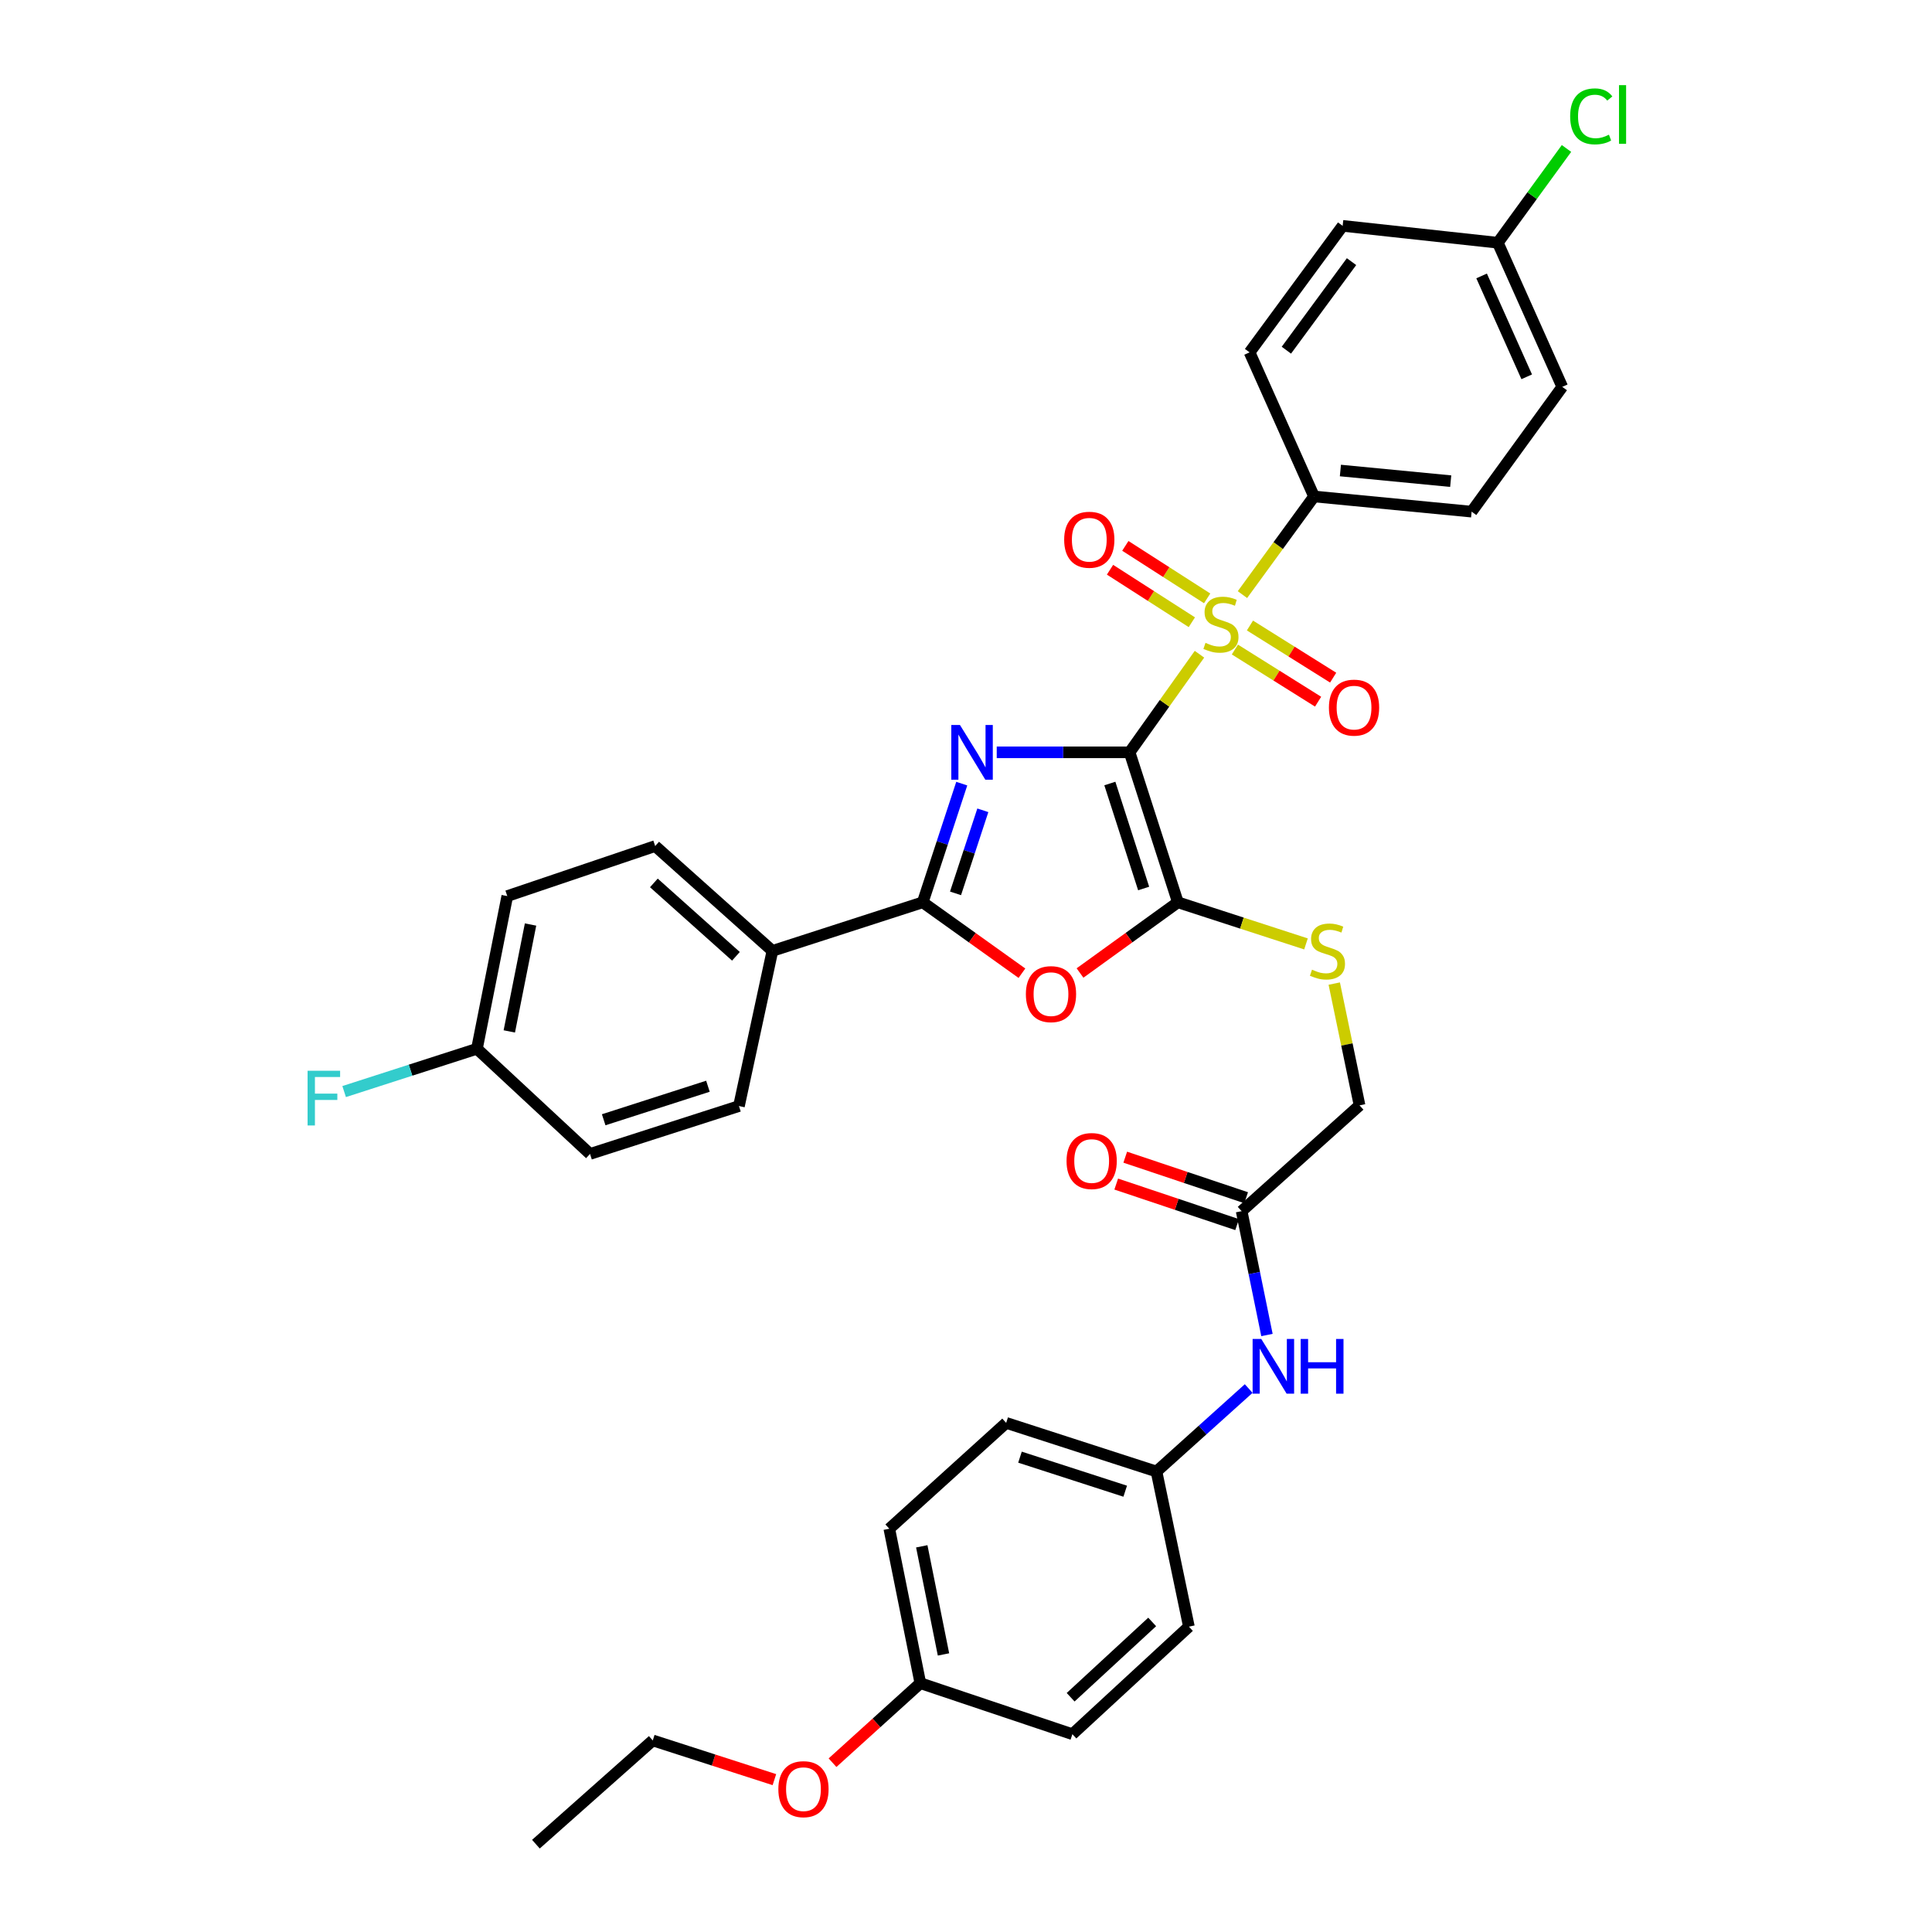<?xml version='1.0' encoding='iso-8859-1'?>
<svg version='1.1' baseProfile='full'
              xmlns='http://www.w3.org/2000/svg'
                      xmlns:rdkit='http://www.rdkit.org/xml'
                      xmlns:xlink='http://www.w3.org/1999/xlink'
                  xml:space='preserve'
width='1000px' height='1000px' viewBox='0 0 1000 1000'>
<!-- END OF HEADER -->
<rect style='opacity:1.0;fill:#FFFFFF;stroke:none' width='1000' height='1000' x='0' y='0'> </rect>
<path class='bond-0' d='M 584.678,389.407 L 550.293,389.407' style='fill:none;fill-rule:evenodd;stroke:#000000;stroke-width:6px;stroke-linecap:butt;stroke-linejoin:miter;stroke-opacity:1' />
<path class='bond-0' d='M 550.293,389.407 L 515.909,389.407' style='fill:none;fill-rule:evenodd;stroke:#0000FF;stroke-width:6px;stroke-linecap:butt;stroke-linejoin:miter;stroke-opacity:1' />
<path class='bond-1' d='M 584.678,389.407 L 602.762,364.017' style='fill:none;fill-rule:evenodd;stroke:#000000;stroke-width:6px;stroke-linecap:butt;stroke-linejoin:miter;stroke-opacity:1' />
<path class='bond-1' d='M 602.762,364.017 L 620.846,338.627' style='fill:none;fill-rule:evenodd;stroke:#CCCC00;stroke-width:6px;stroke-linecap:butt;stroke-linejoin:miter;stroke-opacity:1' />
<path class='bond-2' d='M 584.678,389.407 L 609.67,467.033' style='fill:none;fill-rule:evenodd;stroke:#000000;stroke-width:6px;stroke-linecap:butt;stroke-linejoin:miter;stroke-opacity:1' />
<path class='bond-2' d='M 574.456,405.549 L 591.95,459.888' style='fill:none;fill-rule:evenodd;stroke:#000000;stroke-width:6px;stroke-linecap:butt;stroke-linejoin:miter;stroke-opacity:1' />
<path class='bond-3' d='M 497.803,405.61 L 487.705,436.322' style='fill:none;fill-rule:evenodd;stroke:#0000FF;stroke-width:6px;stroke-linecap:butt;stroke-linejoin:miter;stroke-opacity:1' />
<path class='bond-3' d='M 487.705,436.322 L 477.608,467.033' style='fill:none;fill-rule:evenodd;stroke:#000000;stroke-width:6px;stroke-linecap:butt;stroke-linejoin:miter;stroke-opacity:1' />
<path class='bond-3' d='M 508.716,419.408 L 501.648,440.906' style='fill:none;fill-rule:evenodd;stroke:#0000FF;stroke-width:6px;stroke-linecap:butt;stroke-linejoin:miter;stroke-opacity:1' />
<path class='bond-3' d='M 501.648,440.906 L 494.58,462.404' style='fill:none;fill-rule:evenodd;stroke:#000000;stroke-width:6px;stroke-linecap:butt;stroke-linejoin:miter;stroke-opacity:1' />
<path class='bond-5' d='M 643.087,307.769 L 661.616,282.369' style='fill:none;fill-rule:evenodd;stroke:#CCCC00;stroke-width:6px;stroke-linecap:butt;stroke-linejoin:miter;stroke-opacity:1' />
<path class='bond-5' d='M 661.616,282.369 L 680.145,256.97' style='fill:none;fill-rule:evenodd;stroke:#000000;stroke-width:6px;stroke-linecap:butt;stroke-linejoin:miter;stroke-opacity:1' />
<path class='bond-7' d='M 624.822,309.716 L 603.646,296.128' style='fill:none;fill-rule:evenodd;stroke:#CCCC00;stroke-width:6px;stroke-linecap:butt;stroke-linejoin:miter;stroke-opacity:1' />
<path class='bond-7' d='M 603.646,296.128 L 582.47,282.54' style='fill:none;fill-rule:evenodd;stroke:#FF0000;stroke-width:6px;stroke-linecap:butt;stroke-linejoin:miter;stroke-opacity:1' />
<path class='bond-7' d='M 616.896,322.069 L 595.72,308.481' style='fill:none;fill-rule:evenodd;stroke:#CCCC00;stroke-width:6px;stroke-linecap:butt;stroke-linejoin:miter;stroke-opacity:1' />
<path class='bond-7' d='M 595.72,308.481 L 574.543,294.893' style='fill:none;fill-rule:evenodd;stroke:#FF0000;stroke-width:6px;stroke-linecap:butt;stroke-linejoin:miter;stroke-opacity:1' />
<path class='bond-8' d='M 639.179,336.199 L 660.713,349.694' style='fill:none;fill-rule:evenodd;stroke:#CCCC00;stroke-width:6px;stroke-linecap:butt;stroke-linejoin:miter;stroke-opacity:1' />
<path class='bond-8' d='M 660.713,349.694 L 682.247,363.189' style='fill:none;fill-rule:evenodd;stroke:#FF0000;stroke-width:6px;stroke-linecap:butt;stroke-linejoin:miter;stroke-opacity:1' />
<path class='bond-8' d='M 646.973,323.762 L 668.507,337.257' style='fill:none;fill-rule:evenodd;stroke:#CCCC00;stroke-width:6px;stroke-linecap:butt;stroke-linejoin:miter;stroke-opacity:1' />
<path class='bond-8' d='M 668.507,337.257 L 690.041,350.752' style='fill:none;fill-rule:evenodd;stroke:#FF0000;stroke-width:6px;stroke-linecap:butt;stroke-linejoin:miter;stroke-opacity:1' />
<path class='bond-4' d='M 609.67,467.033 L 584.343,485.33' style='fill:none;fill-rule:evenodd;stroke:#000000;stroke-width:6px;stroke-linecap:butt;stroke-linejoin:miter;stroke-opacity:1' />
<path class='bond-4' d='M 584.343,485.33 L 559.015,503.627' style='fill:none;fill-rule:evenodd;stroke:#FF0000;stroke-width:6px;stroke-linecap:butt;stroke-linejoin:miter;stroke-opacity:1' />
<path class='bond-6' d='M 609.67,467.033 L 642.824,477.802' style='fill:none;fill-rule:evenodd;stroke:#000000;stroke-width:6px;stroke-linecap:butt;stroke-linejoin:miter;stroke-opacity:1' />
<path class='bond-6' d='M 642.824,477.802 L 675.977,488.57' style='fill:none;fill-rule:evenodd;stroke:#CCCC00;stroke-width:6px;stroke-linecap:butt;stroke-linejoin:miter;stroke-opacity:1' />
<path class='bond-9' d='M 477.608,467.033 L 399.802,492.18' style='fill:none;fill-rule:evenodd;stroke:#000000;stroke-width:6px;stroke-linecap:butt;stroke-linejoin:miter;stroke-opacity:1' />
<path class='bond-35' d='M 477.608,467.033 L 503.279,485.382' style='fill:none;fill-rule:evenodd;stroke:#000000;stroke-width:6px;stroke-linecap:butt;stroke-linejoin:miter;stroke-opacity:1' />
<path class='bond-35' d='M 503.279,485.382 L 528.95,503.731' style='fill:none;fill-rule:evenodd;stroke:#FF0000;stroke-width:6px;stroke-linecap:butt;stroke-linejoin:miter;stroke-opacity:1' />
<path class='bond-13' d='M 680.145,256.97 L 761.71,264.83' style='fill:none;fill-rule:evenodd;stroke:#000000;stroke-width:6px;stroke-linecap:butt;stroke-linejoin:miter;stroke-opacity:1' />
<path class='bond-13' d='M 693.788,243.539 L 750.883,249.042' style='fill:none;fill-rule:evenodd;stroke:#000000;stroke-width:6px;stroke-linecap:butt;stroke-linejoin:miter;stroke-opacity:1' />
<path class='bond-14' d='M 680.145,256.97 L 646.779,182.385' style='fill:none;fill-rule:evenodd;stroke:#000000;stroke-width:6px;stroke-linecap:butt;stroke-linejoin:miter;stroke-opacity:1' />
<path class='bond-15' d='M 690.608,509.102 L 697.155,540.616' style='fill:none;fill-rule:evenodd;stroke:#CCCC00;stroke-width:6px;stroke-linecap:butt;stroke-linejoin:miter;stroke-opacity:1' />
<path class='bond-15' d='M 697.155,540.616 L 703.702,572.131' style='fill:none;fill-rule:evenodd;stroke:#000000;stroke-width:6px;stroke-linecap:butt;stroke-linejoin:miter;stroke-opacity:1' />
<path class='bond-16' d='M 399.802,492.18 L 339.12,437.916' style='fill:none;fill-rule:evenodd;stroke:#000000;stroke-width:6px;stroke-linecap:butt;stroke-linejoin:miter;stroke-opacity:1' />
<path class='bond-16' d='M 380.916,494.981 L 338.439,456.996' style='fill:none;fill-rule:evenodd;stroke:#000000;stroke-width:6px;stroke-linecap:butt;stroke-linejoin:miter;stroke-opacity:1' />
<path class='bond-17' d='M 399.802,492.18 L 382.483,572.489' style='fill:none;fill-rule:evenodd;stroke:#000000;stroke-width:6px;stroke-linecap:butt;stroke-linejoin:miter;stroke-opacity:1' />
<path class='bond-10' d='M 642.67,626.893 L 703.702,572.131' style='fill:none;fill-rule:evenodd;stroke:#000000;stroke-width:6px;stroke-linecap:butt;stroke-linejoin:miter;stroke-opacity:1' />
<path class='bond-11' d='M 642.67,626.893 L 649.223,658.947' style='fill:none;fill-rule:evenodd;stroke:#000000;stroke-width:6px;stroke-linecap:butt;stroke-linejoin:miter;stroke-opacity:1' />
<path class='bond-11' d='M 649.223,658.947 L 655.777,691' style='fill:none;fill-rule:evenodd;stroke:#0000FF;stroke-width:6px;stroke-linecap:butt;stroke-linejoin:miter;stroke-opacity:1' />
<path class='bond-12' d='M 645.002,619.935 L 613.713,609.444' style='fill:none;fill-rule:evenodd;stroke:#000000;stroke-width:6px;stroke-linecap:butt;stroke-linejoin:miter;stroke-opacity:1' />
<path class='bond-12' d='M 613.713,609.444 L 582.423,598.952' style='fill:none;fill-rule:evenodd;stroke:#FF0000;stroke-width:6px;stroke-linecap:butt;stroke-linejoin:miter;stroke-opacity:1' />
<path class='bond-12' d='M 640.337,633.851 L 609.047,623.36' style='fill:none;fill-rule:evenodd;stroke:#000000;stroke-width:6px;stroke-linecap:butt;stroke-linejoin:miter;stroke-opacity:1' />
<path class='bond-12' d='M 609.047,623.36 L 577.757,612.868' style='fill:none;fill-rule:evenodd;stroke:#FF0000;stroke-width:6px;stroke-linecap:butt;stroke-linejoin:miter;stroke-opacity:1' />
<path class='bond-18' d='M 646.317,718.707 L 622.457,740.181' style='fill:none;fill-rule:evenodd;stroke:#0000FF;stroke-width:6px;stroke-linecap:butt;stroke-linejoin:miter;stroke-opacity:1' />
<path class='bond-18' d='M 622.457,740.181 L 598.597,761.654' style='fill:none;fill-rule:evenodd;stroke:#000000;stroke-width:6px;stroke-linecap:butt;stroke-linejoin:miter;stroke-opacity:1' />
<path class='bond-22' d='M 761.71,264.83 L 808.628,200.234' style='fill:none;fill-rule:evenodd;stroke:#000000;stroke-width:6px;stroke-linecap:butt;stroke-linejoin:miter;stroke-opacity:1' />
<path class='bond-24' d='M 646.779,182.385 L 694.953,116.9' style='fill:none;fill-rule:evenodd;stroke:#000000;stroke-width:6px;stroke-linecap:butt;stroke-linejoin:miter;stroke-opacity:1' />
<path class='bond-24' d='M 665.828,181.26 L 699.55,135.42' style='fill:none;fill-rule:evenodd;stroke:#000000;stroke-width:6px;stroke-linecap:butt;stroke-linejoin:miter;stroke-opacity:1' />
<path class='bond-25' d='M 339.12,437.916 L 262.57,463.813' style='fill:none;fill-rule:evenodd;stroke:#000000;stroke-width:6px;stroke-linecap:butt;stroke-linejoin:miter;stroke-opacity:1' />
<path class='bond-23' d='M 382.483,572.489 L 305.395,597.277' style='fill:none;fill-rule:evenodd;stroke:#000000;stroke-width:6px;stroke-linecap:butt;stroke-linejoin:miter;stroke-opacity:1' />
<path class='bond-23' d='M 366.427,562.235 L 312.465,579.587' style='fill:none;fill-rule:evenodd;stroke:#000000;stroke-width:6px;stroke-linecap:butt;stroke-linejoin:miter;stroke-opacity:1' />
<path class='bond-28' d='M 598.597,761.654 L 615.37,841.947' style='fill:none;fill-rule:evenodd;stroke:#000000;stroke-width:6px;stroke-linecap:butt;stroke-linejoin:miter;stroke-opacity:1' />
<path class='bond-29' d='M 598.597,761.654 L 520.792,736.483' style='fill:none;fill-rule:evenodd;stroke:#000000;stroke-width:6px;stroke-linecap:butt;stroke-linejoin:miter;stroke-opacity:1' />
<path class='bond-29' d='M 582.408,771.843 L 527.945,754.223' style='fill:none;fill-rule:evenodd;stroke:#000000;stroke-width:6px;stroke-linecap:butt;stroke-linejoin:miter;stroke-opacity:1' />
<path class='bond-19' d='M 246.866,542.849 L 305.395,597.277' style='fill:none;fill-rule:evenodd;stroke:#000000;stroke-width:6px;stroke-linecap:butt;stroke-linejoin:miter;stroke-opacity:1' />
<path class='bond-26' d='M 246.866,542.849 L 212.496,553.923' style='fill:none;fill-rule:evenodd;stroke:#000000;stroke-width:6px;stroke-linecap:butt;stroke-linejoin:miter;stroke-opacity:1' />
<path class='bond-26' d='M 212.496,553.923 L 178.126,564.996' style='fill:none;fill-rule:evenodd;stroke:#33CCCC;stroke-width:6px;stroke-linecap:butt;stroke-linejoin:miter;stroke-opacity:1' />
<path class='bond-37' d='M 246.866,542.849 L 262.57,463.813' style='fill:none;fill-rule:evenodd;stroke:#000000;stroke-width:6px;stroke-linecap:butt;stroke-linejoin:miter;stroke-opacity:1' />
<path class='bond-37' d='M 263.617,533.854 L 274.61,478.529' style='fill:none;fill-rule:evenodd;stroke:#000000;stroke-width:6px;stroke-linecap:butt;stroke-linejoin:miter;stroke-opacity:1' />
<path class='bond-20' d='M 775.27,125.641 L 694.953,116.9' style='fill:none;fill-rule:evenodd;stroke:#000000;stroke-width:6px;stroke-linecap:butt;stroke-linejoin:miter;stroke-opacity:1' />
<path class='bond-27' d='M 775.27,125.641 L 793.043,101.243' style='fill:none;fill-rule:evenodd;stroke:#000000;stroke-width:6px;stroke-linecap:butt;stroke-linejoin:miter;stroke-opacity:1' />
<path class='bond-27' d='M 793.043,101.243 L 810.816,76.845' style='fill:none;fill-rule:evenodd;stroke:#00CC00;stroke-width:6px;stroke-linecap:butt;stroke-linejoin:miter;stroke-opacity:1' />
<path class='bond-36' d='M 775.27,125.641 L 808.628,200.234' style='fill:none;fill-rule:evenodd;stroke:#000000;stroke-width:6px;stroke-linecap:butt;stroke-linejoin:miter;stroke-opacity:1' />
<path class='bond-36' d='M 766.875,142.822 L 790.226,195.037' style='fill:none;fill-rule:evenodd;stroke:#000000;stroke-width:6px;stroke-linecap:butt;stroke-linejoin:miter;stroke-opacity:1' />
<path class='bond-21' d='M 476.368,871.211 L 460.305,791.27' style='fill:none;fill-rule:evenodd;stroke:#000000;stroke-width:6px;stroke-linecap:butt;stroke-linejoin:miter;stroke-opacity:1' />
<path class='bond-21' d='M 488.349,856.329 L 477.104,800.369' style='fill:none;fill-rule:evenodd;stroke:#000000;stroke-width:6px;stroke-linecap:butt;stroke-linejoin:miter;stroke-opacity:1' />
<path class='bond-32' d='M 476.368,871.211 L 453.641,891.791' style='fill:none;fill-rule:evenodd;stroke:#000000;stroke-width:6px;stroke-linecap:butt;stroke-linejoin:miter;stroke-opacity:1' />
<path class='bond-32' d='M 453.641,891.791 L 430.914,912.371' style='fill:none;fill-rule:evenodd;stroke:#FF0000;stroke-width:6px;stroke-linecap:butt;stroke-linejoin:miter;stroke-opacity:1' />
<path class='bond-38' d='M 476.368,871.211 L 555.071,897.622' style='fill:none;fill-rule:evenodd;stroke:#000000;stroke-width:6px;stroke-linecap:butt;stroke-linejoin:miter;stroke-opacity:1' />
<path class='bond-31' d='M 615.37,841.947 L 555.071,897.622' style='fill:none;fill-rule:evenodd;stroke:#000000;stroke-width:6px;stroke-linecap:butt;stroke-linejoin:miter;stroke-opacity:1' />
<path class='bond-31' d='M 596.368,839.515 L 554.159,878.487' style='fill:none;fill-rule:evenodd;stroke:#000000;stroke-width:6px;stroke-linecap:butt;stroke-linejoin:miter;stroke-opacity:1' />
<path class='bond-30' d='M 520.792,736.483 L 460.305,791.27' style='fill:none;fill-rule:evenodd;stroke:#000000;stroke-width:6px;stroke-linecap:butt;stroke-linejoin:miter;stroke-opacity:1' />
<path class='bond-33' d='M 400.825,921.138 L 369.349,910.991' style='fill:none;fill-rule:evenodd;stroke:#FF0000;stroke-width:6px;stroke-linecap:butt;stroke-linejoin:miter;stroke-opacity:1' />
<path class='bond-33' d='M 369.349,910.991 L 337.873,900.843' style='fill:none;fill-rule:evenodd;stroke:#000000;stroke-width:6px;stroke-linecap:butt;stroke-linejoin:miter;stroke-opacity:1' />
<path class='bond-34' d='M 337.873,900.843 L 277.386,954.545' style='fill:none;fill-rule:evenodd;stroke:#000000;stroke-width:6px;stroke-linecap:butt;stroke-linejoin:miter;stroke-opacity:1' />
<path  class='atom-1' d='M 496.87 375.247
L 506.15 390.247
Q 507.07 391.727, 508.55 394.407
Q 510.03 397.087, 510.11 397.247
L 510.11 375.247
L 513.87 375.247
L 513.87 403.567
L 509.99 403.567
L 500.03 387.167
Q 498.87 385.247, 497.63 383.047
Q 496.43 380.847, 496.07 380.167
L 496.07 403.567
L 492.39 403.567
L 492.39 375.247
L 496.87 375.247
' fill='#0000FF'/>
<path  class='atom-2' d='M 623.963 332.737
Q 624.283 332.857, 625.603 333.417
Q 626.923 333.977, 628.363 334.337
Q 629.843 334.657, 631.283 334.657
Q 633.963 334.657, 635.523 333.377
Q 637.083 332.057, 637.083 329.777
Q 637.083 328.217, 636.283 327.257
Q 635.523 326.297, 634.323 325.777
Q 633.123 325.257, 631.123 324.657
Q 628.603 323.897, 627.083 323.177
Q 625.603 322.457, 624.523 320.937
Q 623.483 319.417, 623.483 316.857
Q 623.483 313.297, 625.883 311.097
Q 628.323 308.897, 633.123 308.897
Q 636.403 308.897, 640.123 310.457
L 639.203 313.537
Q 635.803 312.137, 633.243 312.137
Q 630.483 312.137, 628.963 313.297
Q 627.443 314.417, 627.483 316.377
Q 627.483 317.897, 628.243 318.817
Q 629.043 319.737, 630.163 320.257
Q 631.323 320.777, 633.243 321.377
Q 635.803 322.177, 637.323 322.977
Q 638.843 323.777, 639.923 325.417
Q 641.043 327.017, 641.043 329.777
Q 641.043 333.697, 638.403 335.817
Q 635.803 337.897, 631.443 337.897
Q 628.923 337.897, 627.003 337.337
Q 625.123 336.817, 622.883 335.897
L 623.963 332.737
' fill='#CCCC00'/>
<path  class='atom-5' d='M 530.99 514.562
Q 530.99 507.762, 534.35 503.962
Q 537.71 500.162, 543.99 500.162
Q 550.27 500.162, 553.63 503.962
Q 556.99 507.762, 556.99 514.562
Q 556.99 521.442, 553.59 525.362
Q 550.19 529.242, 543.99 529.242
Q 537.75 529.242, 534.35 525.362
Q 530.99 521.482, 530.99 514.562
M 543.99 526.042
Q 548.31 526.042, 550.63 523.162
Q 552.99 520.242, 552.99 514.562
Q 552.99 509.002, 550.63 506.202
Q 548.31 503.362, 543.99 503.362
Q 539.67 503.362, 537.31 506.162
Q 534.99 508.962, 534.99 514.562
Q 534.99 520.282, 537.31 523.162
Q 539.67 526.042, 543.99 526.042
' fill='#FF0000'/>
<path  class='atom-7' d='M 679.093 501.9
Q 679.413 502.02, 680.733 502.58
Q 682.053 503.14, 683.493 503.5
Q 684.973 503.82, 686.413 503.82
Q 689.093 503.82, 690.653 502.54
Q 692.213 501.22, 692.213 498.94
Q 692.213 497.38, 691.413 496.42
Q 690.653 495.46, 689.453 494.94
Q 688.253 494.42, 686.253 493.82
Q 683.733 493.06, 682.213 492.34
Q 680.733 491.62, 679.653 490.1
Q 678.613 488.58, 678.613 486.02
Q 678.613 482.46, 681.013 480.26
Q 683.453 478.06, 688.253 478.06
Q 691.533 478.06, 695.253 479.62
L 694.333 482.7
Q 690.933 481.3, 688.373 481.3
Q 685.613 481.3, 684.093 482.46
Q 682.573 483.58, 682.613 485.54
Q 682.613 487.06, 683.373 487.98
Q 684.173 488.9, 685.293 489.42
Q 686.453 489.94, 688.373 490.54
Q 690.933 491.34, 692.453 492.14
Q 693.973 492.94, 695.053 494.58
Q 696.173 496.18, 696.173 498.94
Q 696.173 502.86, 693.533 504.98
Q 690.933 507.06, 686.573 507.06
Q 684.053 507.06, 682.133 506.5
Q 680.253 505.98, 678.013 505.06
L 679.093 501.9
' fill='#CCCC00'/>
<path  class='atom-8' d='M 550.812 279.367
Q 550.812 272.567, 554.172 268.767
Q 557.532 264.967, 563.812 264.967
Q 570.092 264.967, 573.452 268.767
Q 576.812 272.567, 576.812 279.367
Q 576.812 286.247, 573.412 290.167
Q 570.012 294.047, 563.812 294.047
Q 557.572 294.047, 554.172 290.167
Q 550.812 286.287, 550.812 279.367
M 563.812 290.847
Q 568.132 290.847, 570.452 287.967
Q 572.812 285.047, 572.812 279.367
Q 572.812 273.807, 570.452 271.007
Q 568.132 268.167, 563.812 268.167
Q 559.492 268.167, 557.132 270.967
Q 554.812 273.767, 554.812 279.367
Q 554.812 285.087, 557.132 287.967
Q 559.492 290.847, 563.812 290.847
' fill='#FF0000'/>
<path  class='atom-9' d='M 687.848 366.265
Q 687.848 359.465, 691.208 355.665
Q 694.568 351.865, 700.848 351.865
Q 707.128 351.865, 710.488 355.665
Q 713.848 359.465, 713.848 366.265
Q 713.848 373.145, 710.448 377.065
Q 707.048 380.945, 700.848 380.945
Q 694.608 380.945, 691.208 377.065
Q 687.848 373.185, 687.848 366.265
M 700.848 377.745
Q 705.168 377.745, 707.488 374.865
Q 709.848 371.945, 709.848 366.265
Q 709.848 360.705, 707.488 357.905
Q 705.168 355.065, 700.848 355.065
Q 696.528 355.065, 694.168 357.865
Q 691.848 360.665, 691.848 366.265
Q 691.848 371.985, 694.168 374.865
Q 696.528 377.745, 700.848 377.745
' fill='#FF0000'/>
<path  class='atom-12' d='M 652.832 693.05
L 662.112 708.05
Q 663.032 709.53, 664.512 712.21
Q 665.992 714.89, 666.072 715.05
L 666.072 693.05
L 669.832 693.05
L 669.832 721.37
L 665.952 721.37
L 655.992 704.97
Q 654.832 703.05, 653.592 700.85
Q 652.392 698.65, 652.032 697.97
L 652.032 721.37
L 648.352 721.37
L 648.352 693.05
L 652.832 693.05
' fill='#0000FF'/>
<path  class='atom-12' d='M 673.232 693.05
L 677.072 693.05
L 677.072 705.09
L 691.552 705.09
L 691.552 693.05
L 695.392 693.05
L 695.392 721.37
L 691.552 721.37
L 691.552 708.29
L 677.072 708.29
L 677.072 721.37
L 673.232 721.37
L 673.232 693.05
' fill='#0000FF'/>
<path  class='atom-13' d='M 552.043 600.945
Q 552.043 594.145, 555.403 590.345
Q 558.763 586.545, 565.043 586.545
Q 571.323 586.545, 574.683 590.345
Q 578.043 594.145, 578.043 600.945
Q 578.043 607.825, 574.643 611.745
Q 571.243 615.625, 565.043 615.625
Q 558.803 615.625, 555.403 611.745
Q 552.043 607.865, 552.043 600.945
M 565.043 612.425
Q 569.363 612.425, 571.683 609.545
Q 574.043 606.625, 574.043 600.945
Q 574.043 595.385, 571.683 592.585
Q 569.363 589.745, 565.043 589.745
Q 560.723 589.745, 558.363 592.545
Q 556.043 595.345, 556.043 600.945
Q 556.043 606.665, 558.363 609.545
Q 560.723 612.425, 565.043 612.425
' fill='#FF0000'/>
<path  class='atom-27' d='M 159.205 554.22
L 176.045 554.22
L 176.045 557.46
L 163.005 557.46
L 163.005 566.06
L 174.605 566.06
L 174.605 569.34
L 163.005 569.34
L 163.005 582.54
L 159.205 582.54
L 159.205 554.22
' fill='#33CCCC'/>
<path  class='atom-28' d='M 812.711 60.231
Q 812.711 53.191, 815.991 49.511
Q 819.311 45.791, 825.591 45.791
Q 831.431 45.791, 834.551 49.911
L 831.911 52.071
Q 829.631 49.071, 825.591 49.071
Q 821.311 49.071, 819.031 51.951
Q 816.791 54.791, 816.791 60.231
Q 816.791 65.831, 819.111 68.711
Q 821.471 71.591, 826.031 71.591
Q 829.151 71.591, 832.791 69.711
L 833.911 72.711
Q 832.431 73.671, 830.191 74.231
Q 827.951 74.791, 825.471 74.791
Q 819.311 74.791, 815.991 71.031
Q 812.711 67.271, 812.711 60.231
' fill='#00CC00'/>
<path  class='atom-28' d='M 837.991 44.071
L 841.671 44.071
L 841.671 74.431
L 837.991 74.431
L 837.991 44.071
' fill='#00CC00'/>
<path  class='atom-33' d='M 402.874 926.07
Q 402.874 919.27, 406.234 915.47
Q 409.594 911.67, 415.874 911.67
Q 422.154 911.67, 425.514 915.47
Q 428.874 919.27, 428.874 926.07
Q 428.874 932.95, 425.474 936.87
Q 422.074 940.75, 415.874 940.75
Q 409.634 940.75, 406.234 936.87
Q 402.874 932.99, 402.874 926.07
M 415.874 937.55
Q 420.194 937.55, 422.514 934.67
Q 424.874 931.75, 424.874 926.07
Q 424.874 920.51, 422.514 917.71
Q 420.194 914.87, 415.874 914.87
Q 411.554 914.87, 409.194 917.67
Q 406.874 920.47, 406.874 926.07
Q 406.874 931.79, 409.194 934.67
Q 411.554 937.55, 415.874 937.55
' fill='#FF0000'/>
</svg>
